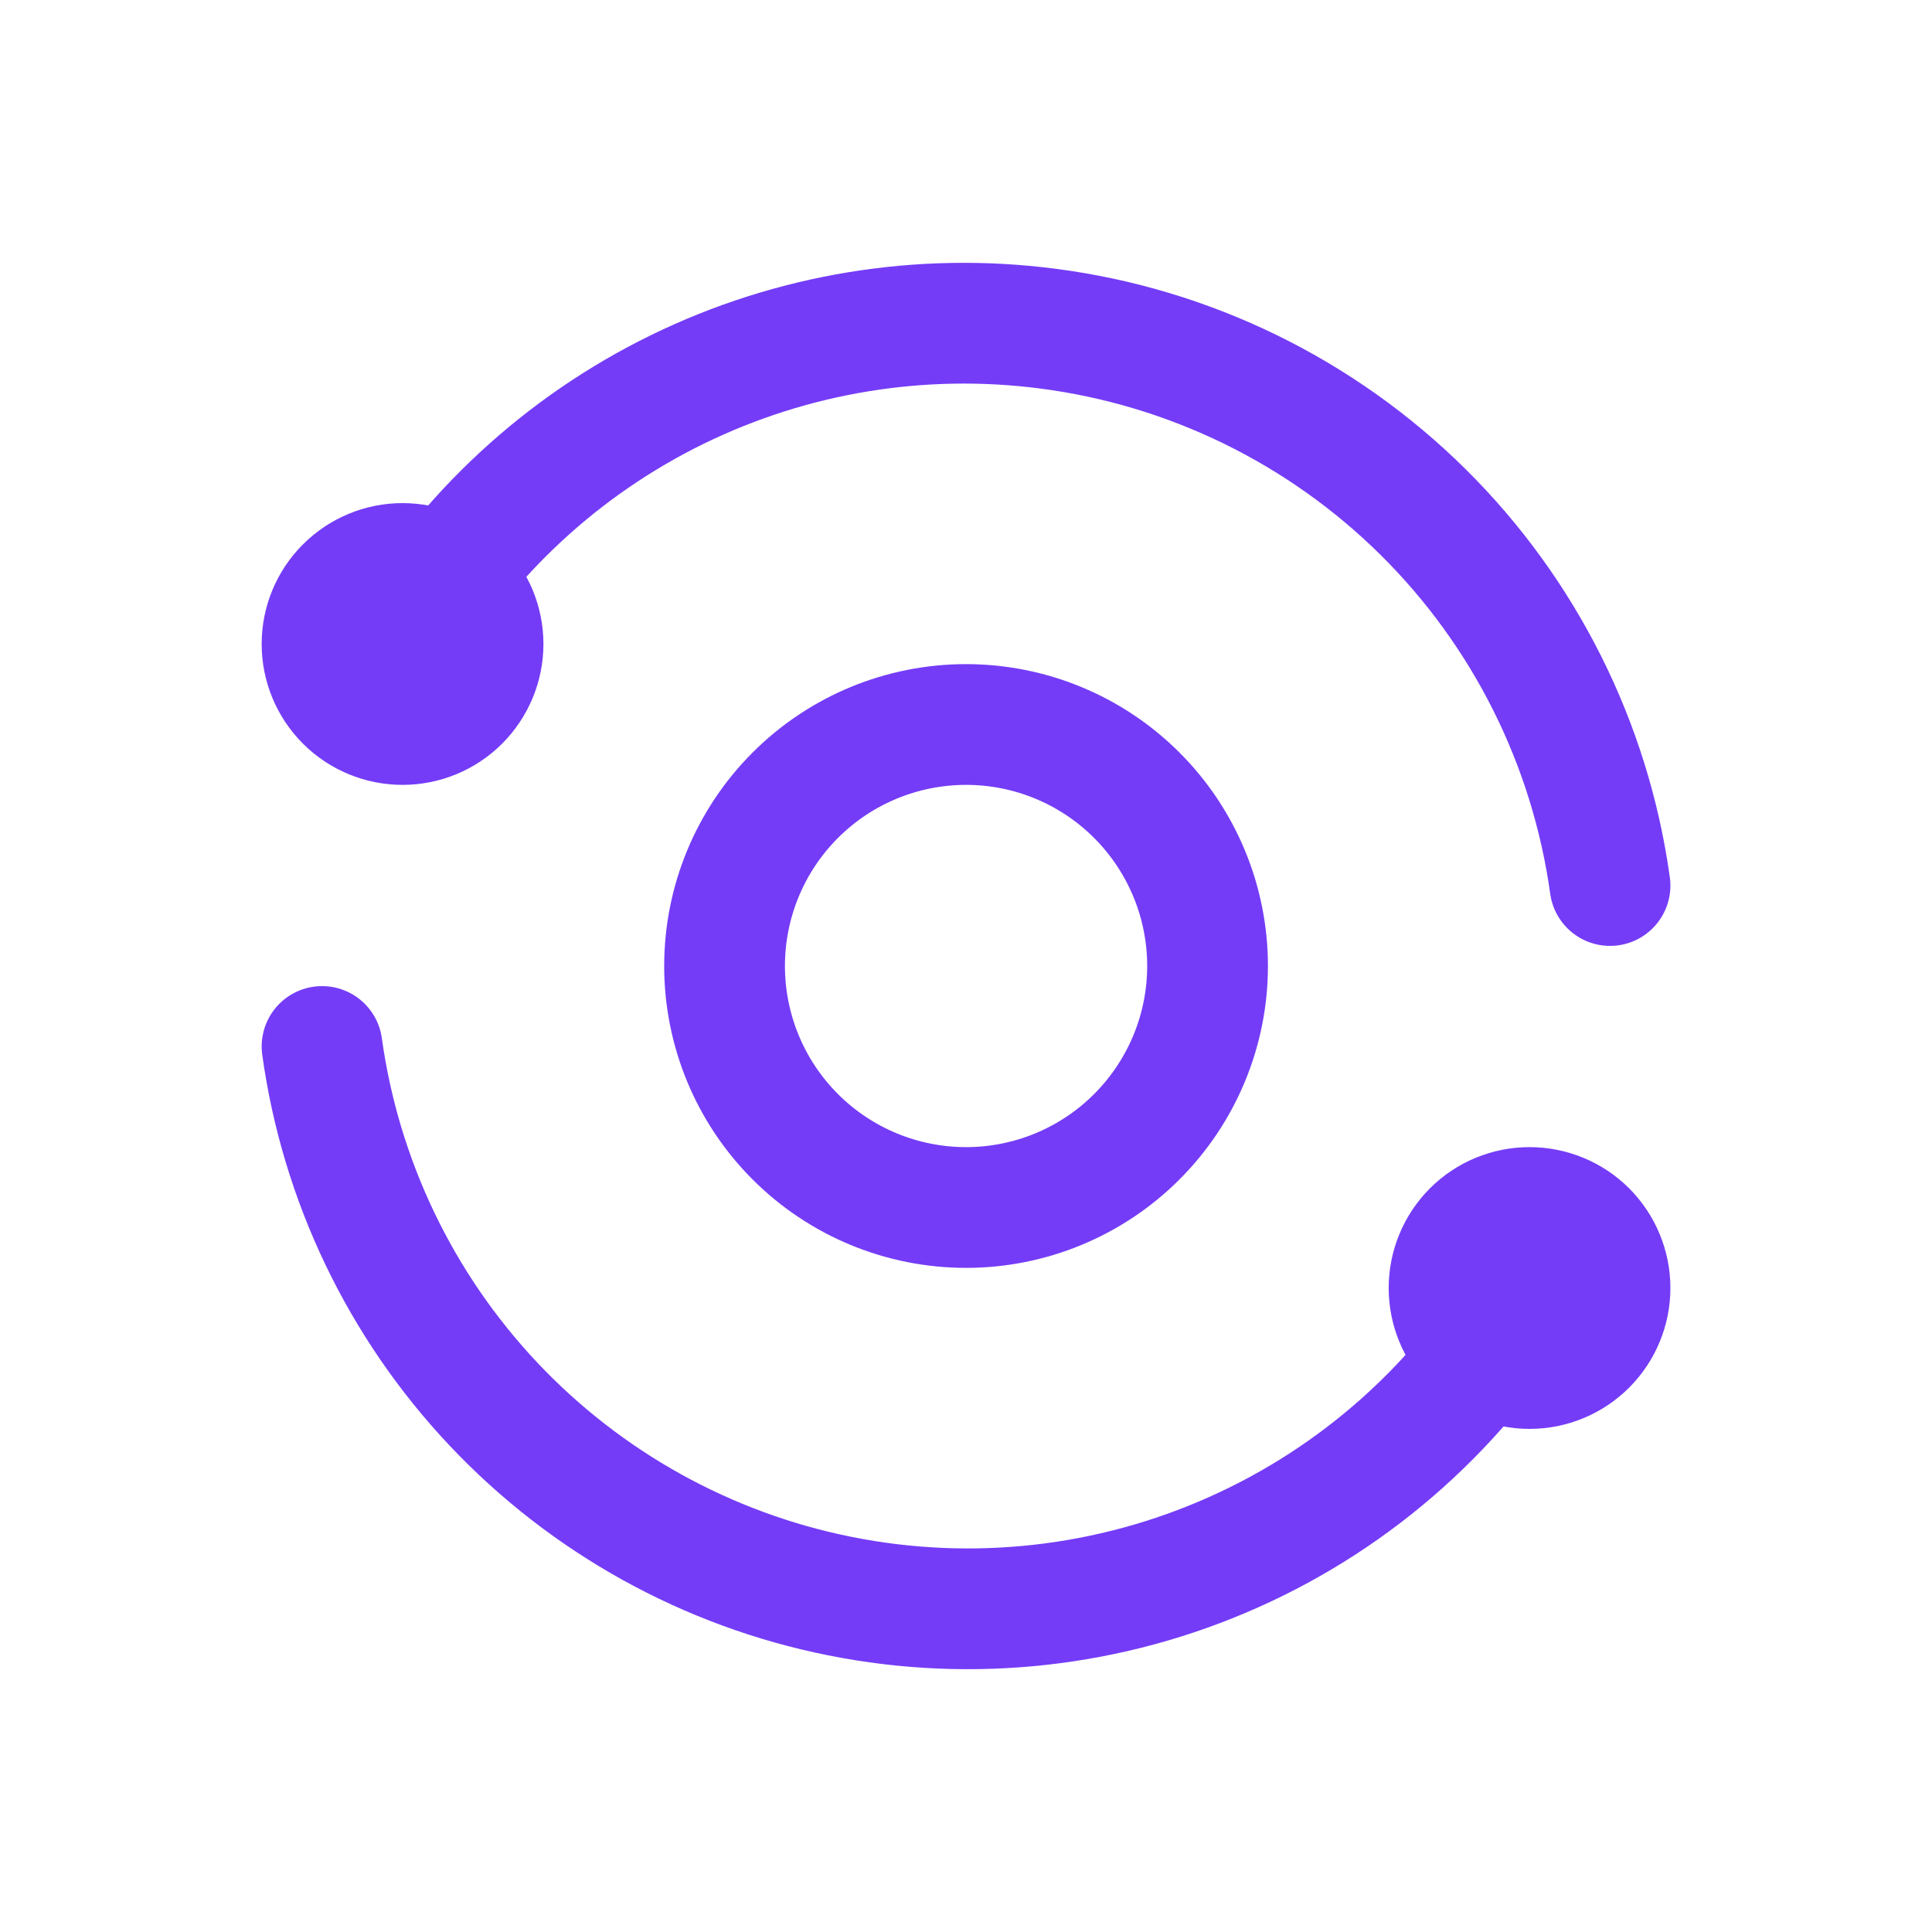 <svg width="32" height="32" viewBox="0 0 32 32" fill="none" xmlns="http://www.w3.org/2000/svg">
<path d="M26.667 14.667C26.341 12.32 25.253 10.146 23.57 8.48C21.886 6.813 19.702 5.746 17.353 5.443C15.255 5.171 13.123 5.521 11.222 6.449C9.321 7.378 7.735 8.844 6.661 10.667M5.334 17.333C5.642 19.553 6.634 21.623 8.171 23.254C9.709 24.885 11.715 25.998 13.913 26.437C16.111 26.877 18.391 26.622 20.438 25.707C22.484 24.793 24.195 23.264 25.334 21.333" stroke="#743CF7" stroke-width="2" stroke-linecap="round" stroke-linejoin="round"/>
<path d="M24.001 21.333C24.001 21.687 24.141 22.026 24.391 22.276C24.641 22.526 24.98 22.667 25.334 22.667C25.688 22.667 26.027 22.526 26.277 22.276C26.527 22.026 26.667 21.687 26.667 21.333C26.667 20.98 26.527 20.641 26.277 20.39C26.027 20.14 25.688 20 25.334 20C24.98 20 24.641 20.14 24.391 20.39C24.141 20.641 24.001 20.98 24.001 21.333ZM5.334 10.667C5.334 11.02 5.474 11.359 5.725 11.61C5.975 11.86 6.314 12 6.667 12C7.021 12 7.36 11.86 7.61 11.61C7.86 11.359 8.001 11.02 8.001 10.667C8.001 10.313 7.86 9.974 7.61 9.724C7.36 9.474 7.021 9.333 6.667 9.333C6.314 9.333 5.975 9.474 5.725 9.724C5.474 9.974 5.334 10.313 5.334 10.667ZM12.001 16C12.001 17.061 12.422 18.078 13.172 18.828C13.922 19.579 14.94 20 16.001 20C17.061 20 18.079 19.579 18.829 18.828C19.579 18.078 20.001 17.061 20.001 16C20.001 14.939 19.579 13.922 18.829 13.172C18.079 12.421 17.061 12 16.001 12C14.94 12 13.922 12.421 13.172 13.172C12.422 13.922 12.001 14.939 12.001 16Z" stroke="#743CF7" stroke-width="2" stroke-linecap="round" stroke-linejoin="round"/>
</svg>
